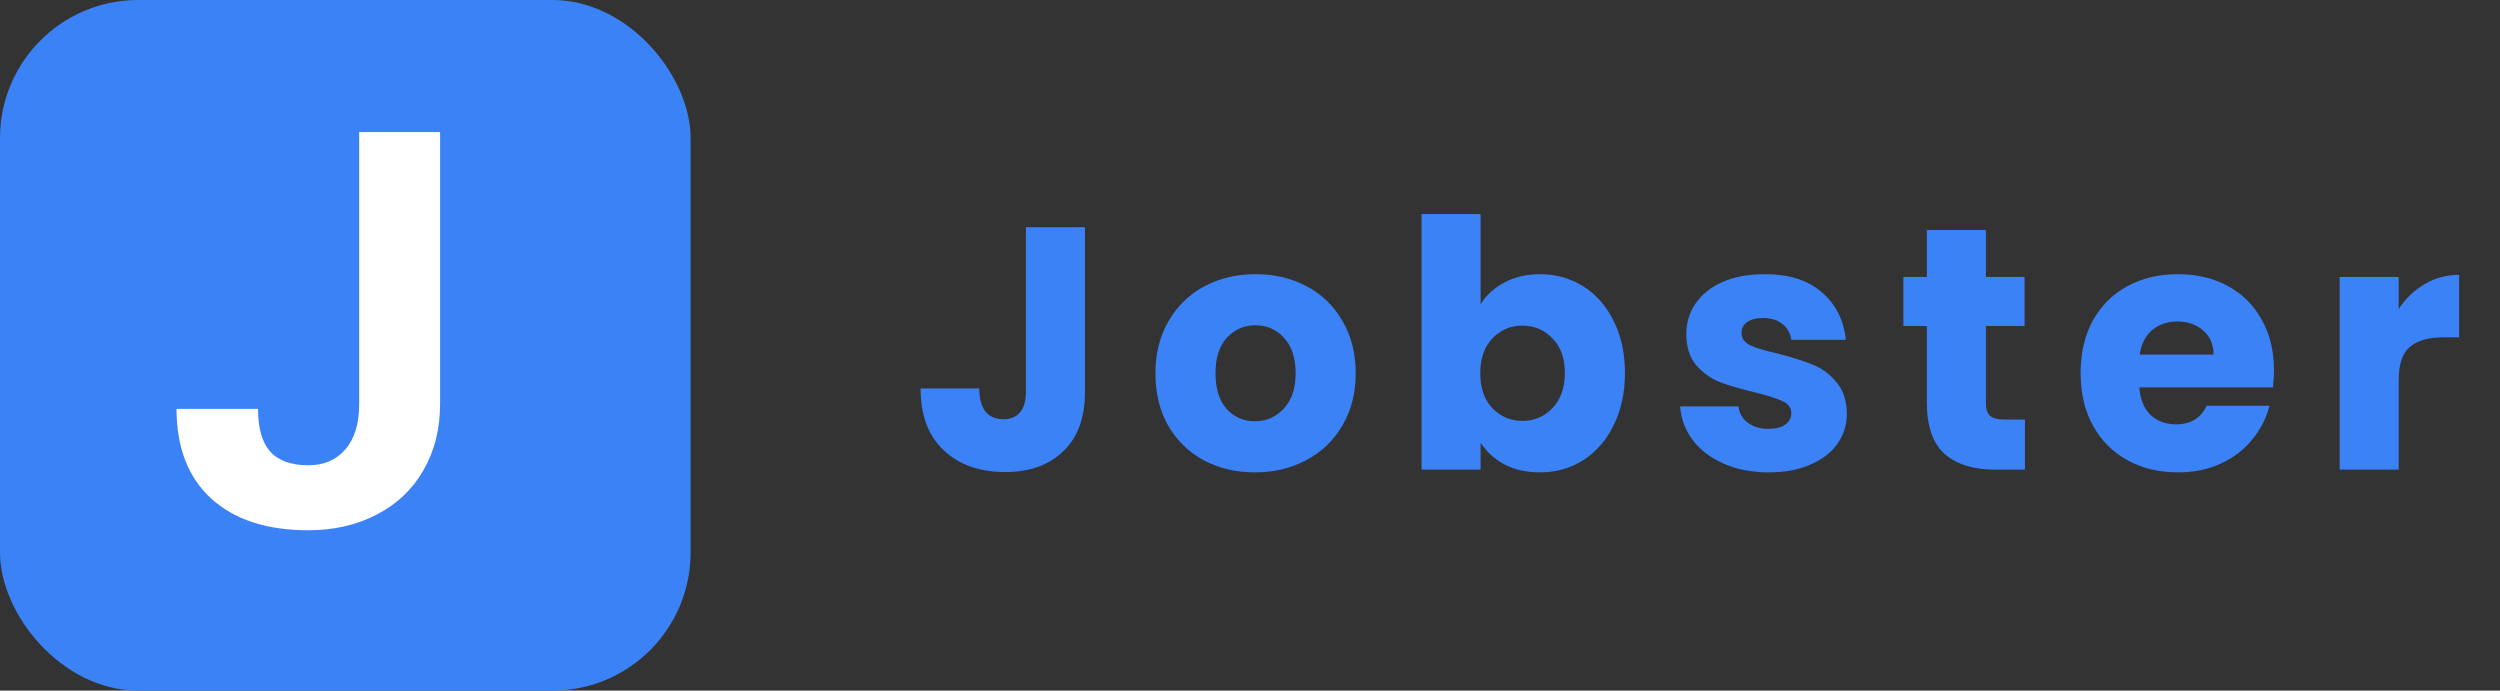 <svg xmlns="http://www.w3.org/2000/svg" fill="none" viewBox="0 0 181 50" height="50" width="181">
<rect x="0" y="0" width="181" height="50" fill="#333333" stroke="none"/>
<path fill="#3B82F6" d="M78.55 16.45V28.4C78.55 30.25 78.025 31.675 76.975 32.675C75.942 33.675 74.542 34.175 72.775 34.175C70.925 34.175 69.442 33.65 68.325 32.6C67.208 31.55 66.65 30.058 66.65 28.125H70.9C70.9 28.858 71.05 29.417 71.35 29.8C71.65 30.167 72.083 30.35 72.65 30.35C73.167 30.35 73.567 30.183 73.85 29.85C74.133 29.517 74.275 29.033 74.275 28.4V16.45H78.55ZM90.853 34.2C89.487 34.2 88.253 33.908 87.153 33.325C86.07 32.742 85.212 31.908 84.578 30.825C83.962 29.742 83.653 28.475 83.653 27.025C83.653 25.592 83.97 24.333 84.603 23.25C85.237 22.15 86.103 21.308 87.203 20.725C88.303 20.142 89.537 19.85 90.903 19.85C92.27 19.85 93.503 20.142 94.603 20.725C95.703 21.308 96.57 22.15 97.203 23.25C97.837 24.333 98.153 25.592 98.153 27.025C98.153 28.458 97.828 29.725 97.178 30.825C96.545 31.908 95.67 32.742 94.553 33.325C93.453 33.908 92.22 34.2 90.853 34.2ZM90.853 30.5C91.67 30.5 92.362 30.2 92.928 29.6C93.511 29 93.803 28.142 93.803 27.025C93.803 25.908 93.52 25.05 92.953 24.45C92.403 23.85 91.72 23.55 90.903 23.55C90.07 23.55 89.378 23.85 88.828 24.45C88.278 25.033 88.003 25.892 88.003 27.025C88.003 28.142 88.27 29 88.803 29.6C89.353 30.2 90.037 30.5 90.853 30.5ZM107.196 22.025C107.596 21.375 108.171 20.85 108.921 20.45C109.671 20.05 110.529 19.85 111.496 19.85C112.646 19.85 113.688 20.142 114.621 20.725C115.554 21.308 116.288 22.142 116.821 23.225C117.371 24.308 117.646 25.567 117.646 27C117.646 28.433 117.371 29.7 116.821 30.8C116.288 31.883 115.554 32.725 114.621 33.325C113.688 33.908 112.646 34.2 111.496 34.2C110.513 34.2 109.654 34.008 108.921 33.625C108.188 33.225 107.613 32.7 107.196 32.05V34H102.921V15.5H107.196V22.025ZM113.296 27C113.296 25.933 112.996 25.1 112.396 24.5C111.813 23.883 111.088 23.575 110.221 23.575C109.371 23.575 108.646 23.883 108.046 24.5C107.463 25.117 107.171 25.958 107.171 27.025C107.171 28.092 107.463 28.933 108.046 29.55C108.646 30.167 109.371 30.475 110.221 30.475C111.071 30.475 111.796 30.167 112.396 29.55C112.996 28.917 113.296 28.067 113.296 27ZM128.064 34.2C126.847 34.2 125.764 33.992 124.814 33.575C123.864 33.158 123.114 32.592 122.564 31.875C122.014 31.142 121.706 30.325 121.639 29.425H125.864C125.914 29.908 126.139 30.3 126.539 30.6C126.939 30.9 127.431 31.05 128.014 31.05C128.547 31.05 128.956 30.95 129.239 30.75C129.539 30.533 129.689 30.258 129.689 29.925C129.689 29.525 129.481 29.233 129.064 29.05C128.647 28.85 127.972 28.633 127.039 28.4C126.039 28.167 125.206 27.925 124.539 27.675C123.872 27.408 123.297 27 122.814 26.45C122.331 25.883 122.089 25.125 122.089 24.175C122.089 23.375 122.306 22.65 122.739 22C123.189 21.333 123.839 20.808 124.689 20.425C125.556 20.042 126.581 19.85 127.764 19.85C129.514 19.85 130.889 20.283 131.889 21.15C132.906 22.017 133.489 23.167 133.639 24.6H129.689C129.622 24.117 129.406 23.733 129.039 23.45C128.689 23.167 128.222 23.025 127.639 23.025C127.139 23.025 126.756 23.125 126.489 23.325C126.222 23.508 126.089 23.767 126.089 24.1C126.089 24.5 126.297 24.8 126.714 25C127.147 25.2 127.814 25.4 128.714 25.6C129.747 25.867 130.589 26.133 131.239 26.4C131.889 26.65 132.456 27.067 132.939 27.65C133.439 28.217 133.697 28.983 133.714 29.95C133.714 30.767 133.481 31.5 133.014 32.15C132.564 32.783 131.906 33.283 131.039 33.65C130.189 34.017 129.197 34.2 128.064 34.2ZM146.604 30.375V34H144.429C142.879 34 141.671 33.625 140.804 32.875C139.938 32.108 139.504 30.867 139.504 29.15V23.6H137.804V20.05H139.504V16.65H143.779V20.05H146.579V23.6H143.779V29.2C143.779 29.617 143.879 29.917 144.079 30.1C144.279 30.283 144.613 30.375 145.079 30.375H146.604ZM164.636 26.8C164.636 27.2 164.611 27.617 164.561 28.05H154.886C154.952 28.917 155.227 29.583 155.711 30.05C156.211 30.5 156.819 30.725 157.536 30.725C158.602 30.725 159.344 30.275 159.761 29.375H164.311C164.077 30.292 163.652 31.117 163.036 31.85C162.436 32.583 161.677 33.158 160.761 33.575C159.844 33.992 158.819 34.2 157.686 34.2C156.319 34.2 155.102 33.908 154.036 33.325C152.969 32.742 152.136 31.908 151.536 30.825C150.936 29.742 150.636 28.475 150.636 27.025C150.636 25.575 150.927 24.308 151.511 23.225C152.111 22.142 152.944 21.308 154.011 20.725C155.077 20.142 156.302 19.85 157.686 19.85C159.036 19.85 160.236 20.133 161.286 20.7C162.336 21.267 163.152 22.075 163.736 23.125C164.336 24.175 164.636 25.4 164.636 26.8ZM160.261 25.675C160.261 24.942 160.011 24.358 159.511 23.925C159.011 23.492 158.386 23.275 157.636 23.275C156.919 23.275 156.311 23.483 155.811 23.9C155.327 24.317 155.027 24.908 154.911 25.675H160.261ZM173.666 22.375C174.166 21.608 174.791 21.008 175.541 20.575C176.291 20.125 177.124 19.9 178.041 19.9V24.425H176.866C175.799 24.425 174.999 24.658 174.466 25.125C173.932 25.575 173.666 26.375 173.666 27.525V34H169.391V20.05H173.666V22.375Z"></path>
<rect fill="#3B82F6" rx="10" height="50" width="50"></rect>
<path fill="white" d="M26.004 9.562H31.863V29.25C31.863 31.06 31.46 32.661 30.652 34.055C29.858 35.435 28.732 36.503 27.273 37.258C25.815 38.013 24.168 38.391 22.332 38.391C19.324 38.391 16.98 37.629 15.301 36.105C13.621 34.569 12.781 32.401 12.781 29.602H18.68C18.68 30.995 18.973 32.023 19.559 32.688C20.145 33.352 21.069 33.684 22.332 33.684C23.452 33.684 24.344 33.3 25.008 32.531C25.672 31.763 26.004 30.669 26.004 29.25V9.562Z"></path>
</svg>
